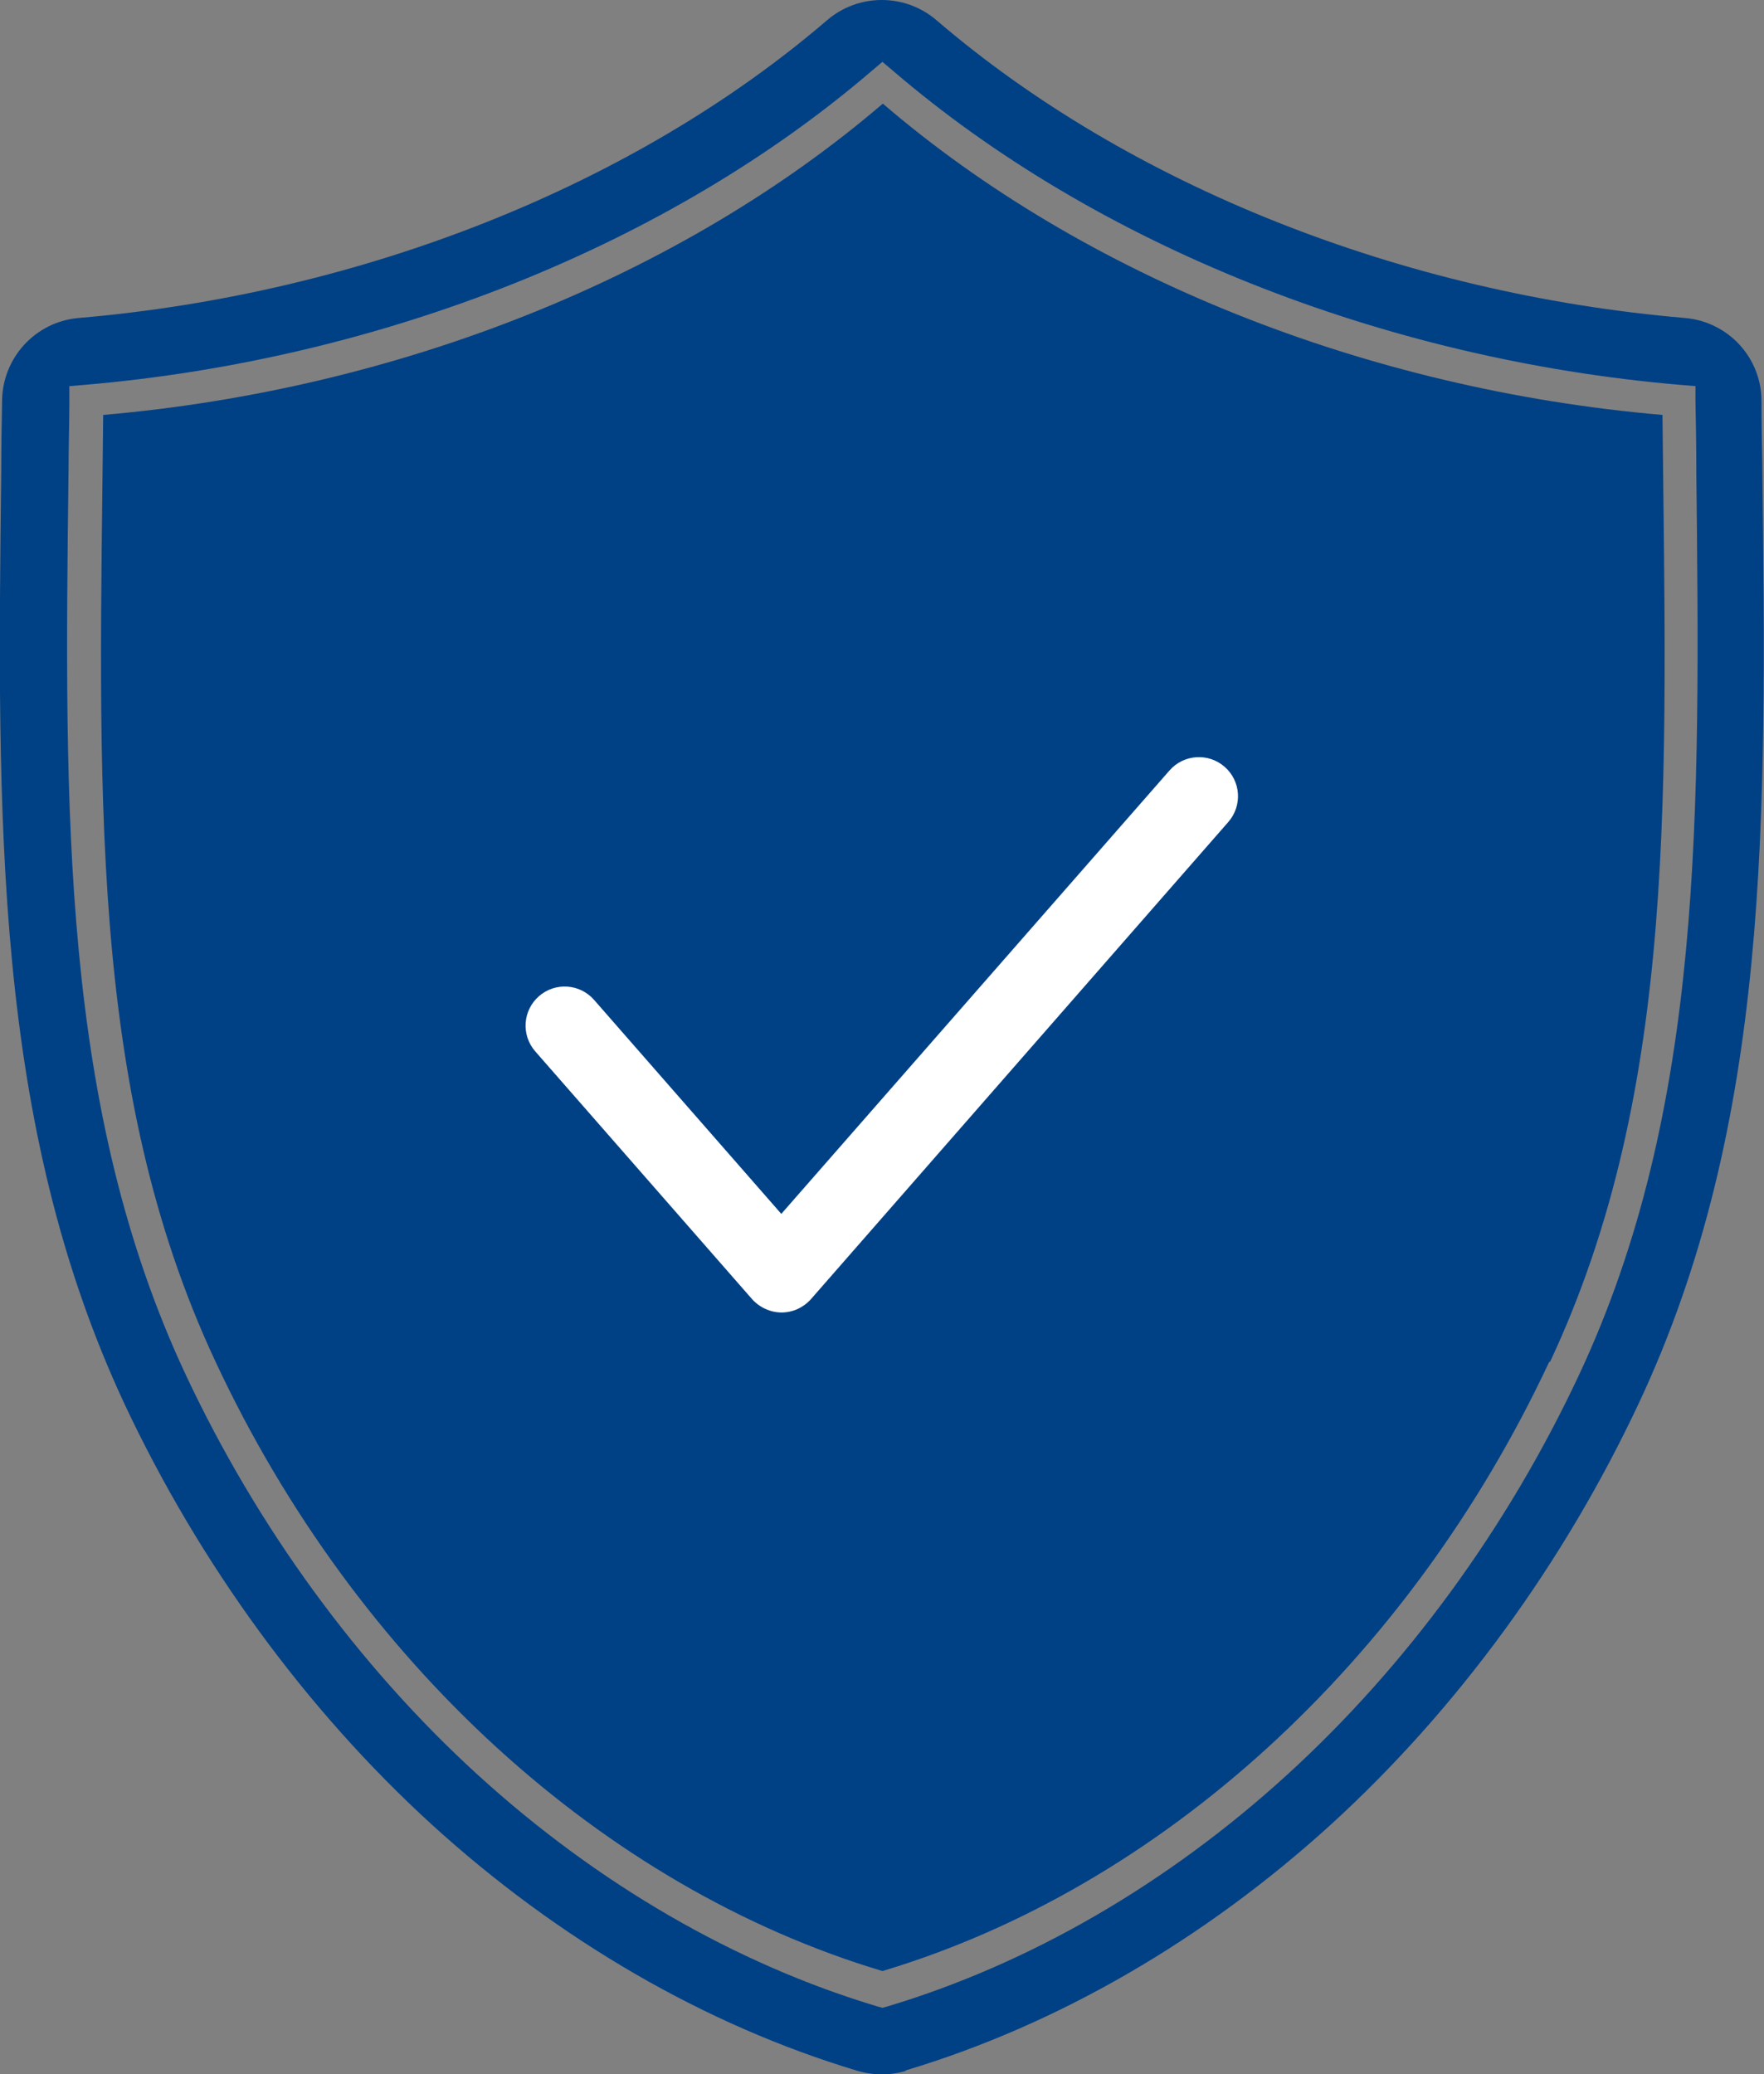 <?xml version="1.0" encoding="UTF-8"?><svg id="_图层_2" xmlns="http://www.w3.org/2000/svg" viewBox="0 0 42.22 49.64"><rect x="0" y="0" width="42.22" height="49.64" fill="#808080" stroke="none"/><g id="_图层_1-2"><path d="M21.68,49.56c-.37.11-.77.11-1.15,0h0c-3.64-1.09-7.16-3.13-10.2-5.9-3.01-2.75-5.55-6.23-7.35-10.06C-.15,26.89-.07,19.65.03,11.26c0-.55.01-1.11.02-1.67h0c.01-1.03.8-1.89,1.83-1.98h0c6.79-.58,13.32-3.18,17.92-7.13h0c.75-.64,1.86-.64,2.61,0h0c4.6,3.95,11.13,6.55,17.92,7.13h0c1.03.09,1.82.94,1.83,1.97h0c0,.54.01,1.07.02,1.59v.08c.1,8.39.19,15.63-2.96,22.34-1.8,3.83-4.34,7.31-7.35,10.06-3.04,2.77-6.56,4.81-10.2,5.9h0ZM1.66,9.24v.36c0,.56-.02,1.12-.02,1.67-.1,8.19-.18,15.26,2.81,21.64,1.71,3.64,4.12,6.95,6.98,9.56,2.86,2.61,6.17,4.53,9.58,5.55l.11.03.11-.03c3.41-1.02,6.72-2.94,9.58-5.55,2.86-2.61,5.27-5.91,6.98-9.56,2.99-6.38,2.9-13.45,2.81-21.64v-.08c0-.53-.01-1.06-.02-1.59v-.36s-.37-.03-.37-.03c-7.12-.61-13.98-3.35-18.83-7.51l-.26-.22-.26.22c-4.85,4.16-11.71,6.9-18.83,7.51l-.36.03Z" fill="#004085"/><path d="M37.08,32.59c-3.36,7.18-9.29,12.58-15.96,14.58-6.68-2-12.6-7.39-15.96-14.58-3.08-6.58-2.78-13.82-2.69-22.66,7.08-.61,13.84-3.32,18.66-7.45,4.81,4.13,11.57,6.84,18.66,7.45.09,8.84.39,16.08-2.69,22.66Z" fill="#004085"/><path d="M18.71,31.41h0c-.27,0-.53-.12-.71-.32l-5.19-5.93c-.34-.39-.3-.98.09-1.32.39-.34.98-.3,1.32.09l4.48,5.12,9.29-10.61c.34-.39.93-.43,1.32-.09.39.34.43.93.09,1.32l-9.99,11.42c-.18.2-.43.32-.71.32Z" fill="#fff"/></g></svg>